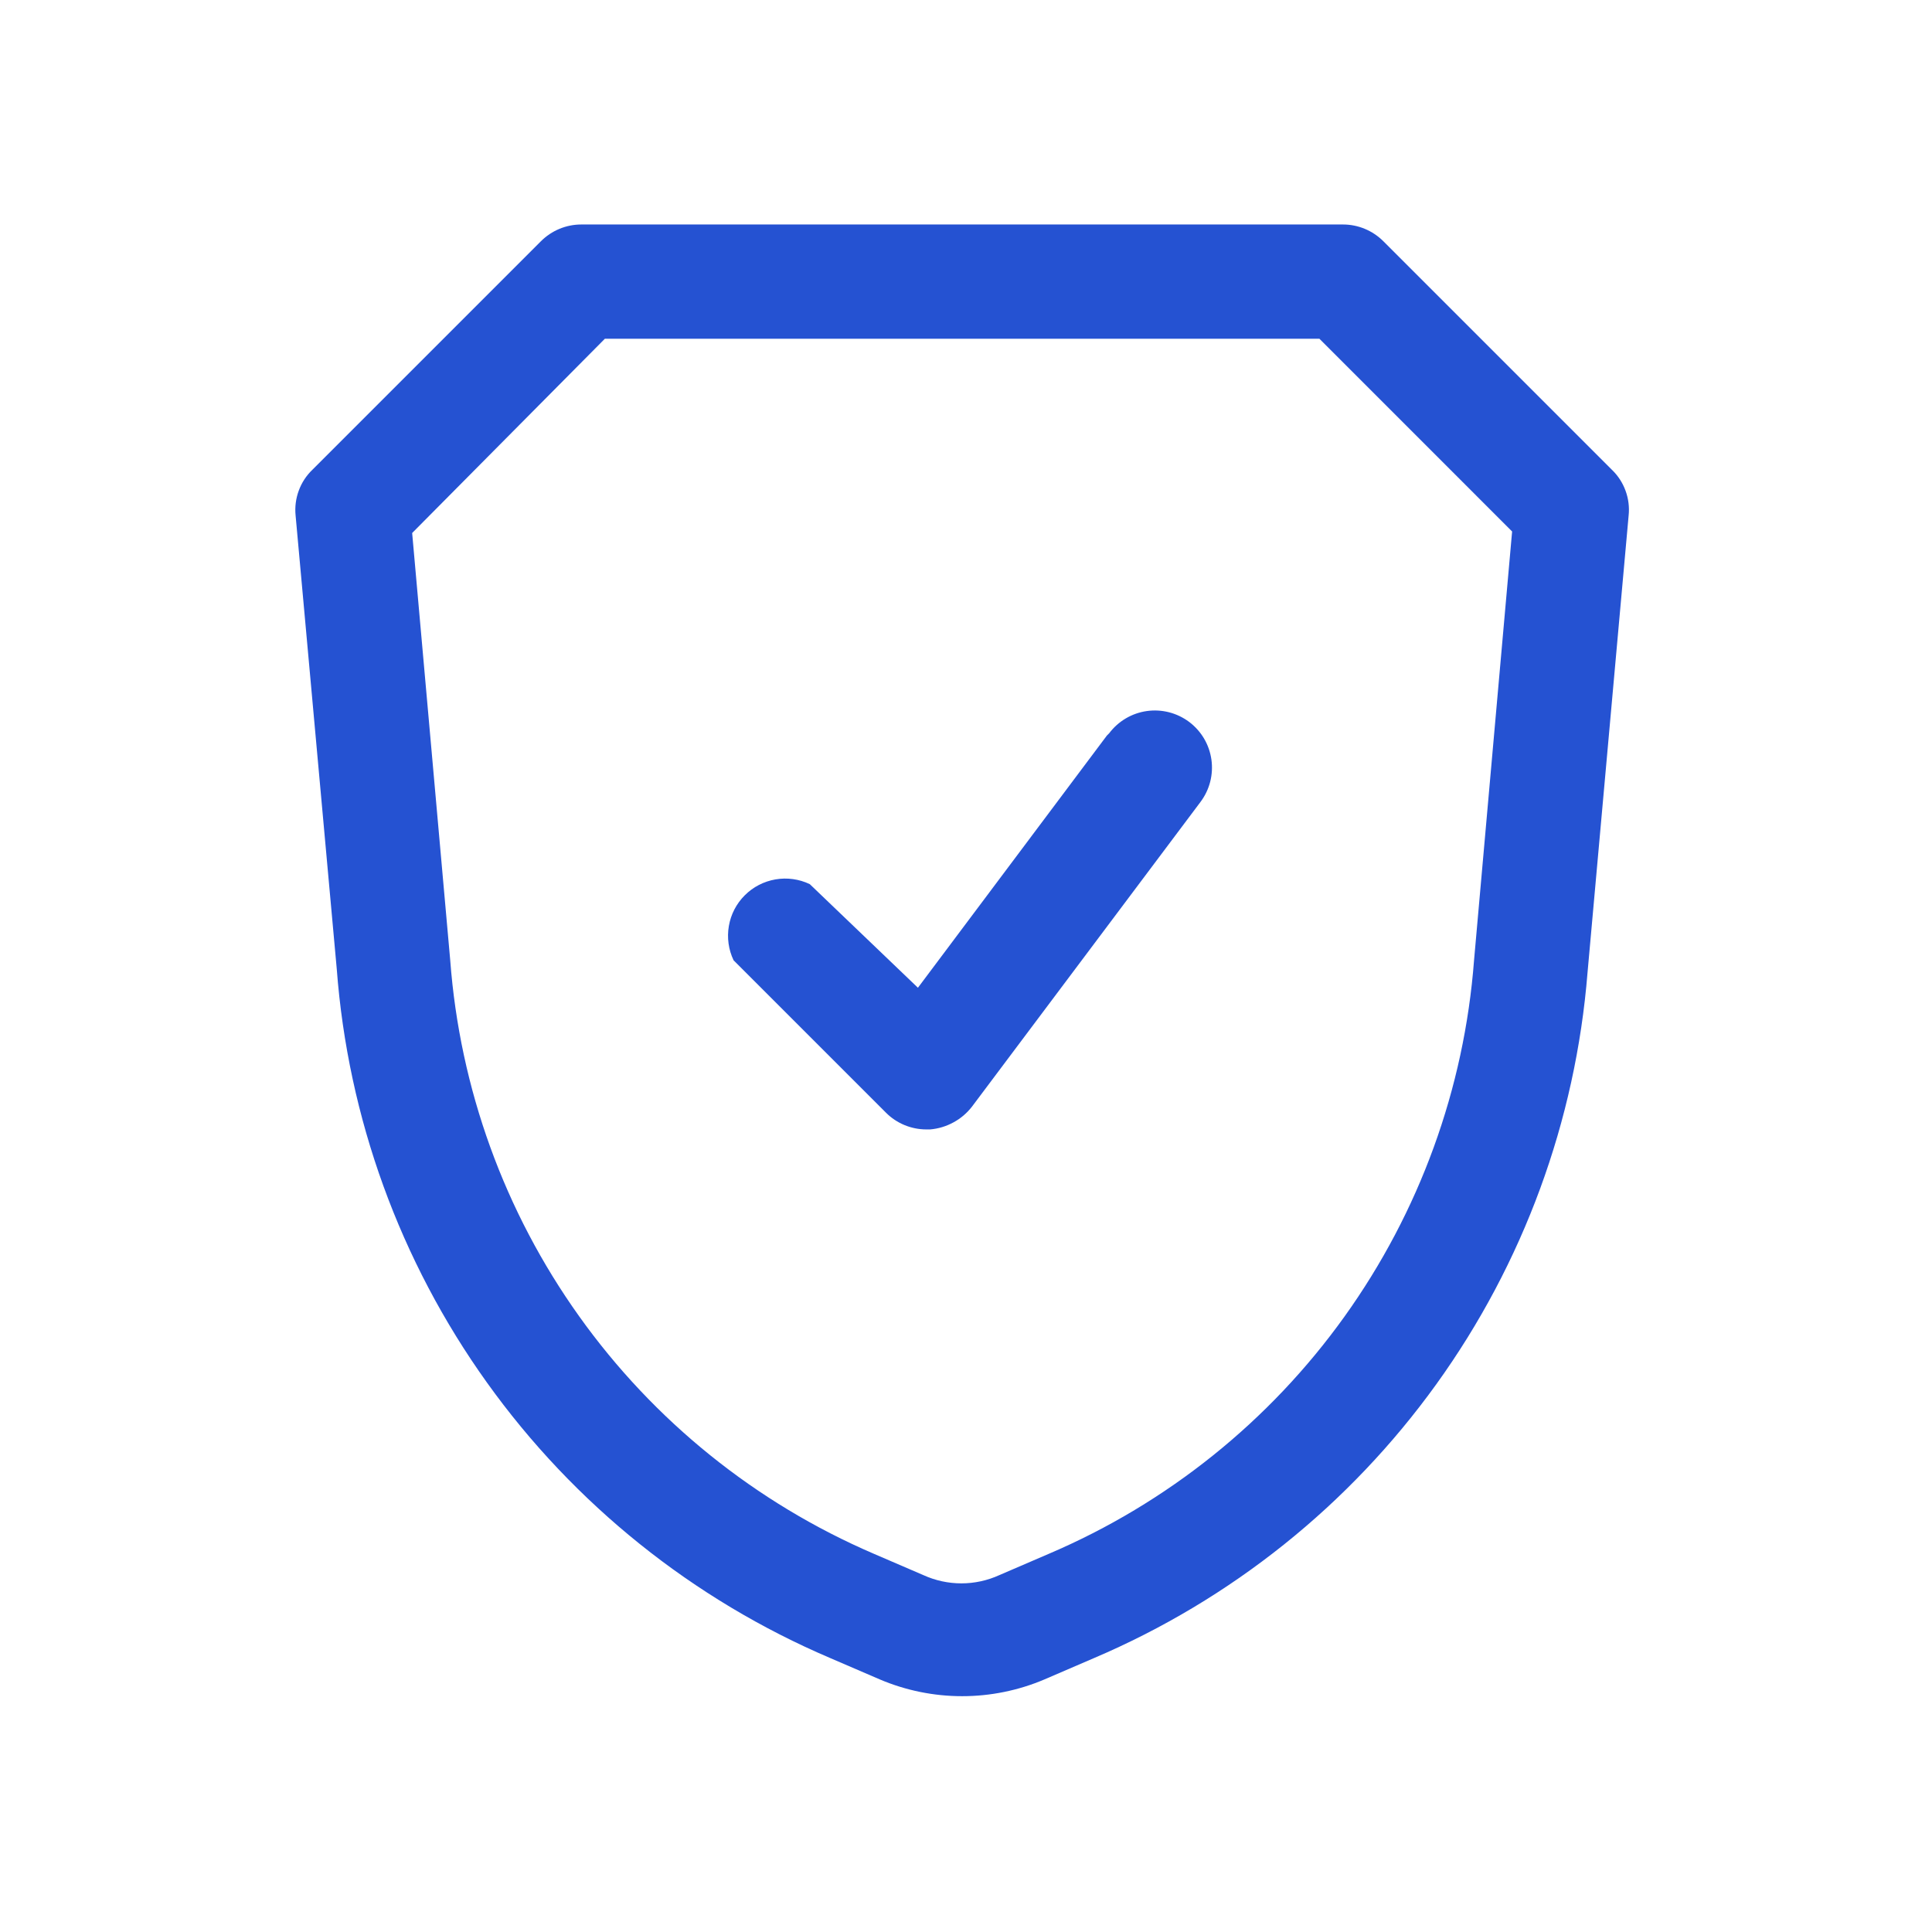 <?xml version="1.0" encoding="UTF-8"?> <svg xmlns="http://www.w3.org/2000/svg" width="51" height="51" viewBox="0 0 51 51" fill="none"><path d="M42.55 12.401L36.518 6.369C36.235 6.086 35.852 5.926 35.452 5.926H15.344C14.944 5.926 14.561 6.086 14.278 6.369L8.246 12.401C8.085 12.555 7.962 12.744 7.886 12.953C7.809 13.162 7.781 13.386 7.803 13.607L8.889 25.572C9.185 29.508 10.556 33.287 12.854 36.496C15.152 39.706 18.288 42.222 21.919 43.77L23.226 44.333C23.913 44.625 24.652 44.775 25.398 44.775C26.144 44.775 26.883 44.625 27.57 44.333L28.877 43.77C32.493 42.23 35.62 39.729 37.916 36.539C40.213 33.349 41.593 29.591 41.907 25.672L42.992 13.607C43.015 13.386 42.987 13.162 42.91 12.953C42.834 12.744 42.711 12.555 42.55 12.401ZM38.911 25.351C38.653 28.738 37.471 31.991 35.492 34.753C33.514 37.515 30.815 39.681 27.69 41.015L26.383 41.578C26.068 41.722 25.725 41.797 25.378 41.797C25.031 41.797 24.688 41.722 24.372 41.578L23.065 41.015C19.948 39.675 17.258 37.507 15.287 34.745C13.315 31.983 12.139 28.734 11.885 25.351L10.88 14.07L15.967 8.942H34.829L39.916 14.03L38.911 25.351Z" fill="#2552D2"></path><path d="M29.218 19.418L24.231 26.074L21.376 23.339C21.095 23.205 20.778 23.161 20.471 23.214C20.164 23.267 19.88 23.413 19.66 23.634C19.439 23.854 19.292 24.138 19.24 24.445C19.187 24.753 19.231 25.069 19.365 25.35L23.387 29.372C23.669 29.655 24.053 29.814 24.453 29.814H24.553C24.769 29.796 24.979 29.732 25.169 29.628C25.36 29.525 25.526 29.383 25.659 29.211L31.691 21.168C31.81 21.009 31.897 20.829 31.946 20.637C31.995 20.445 32.006 20.246 31.978 20.05C31.95 19.854 31.884 19.665 31.783 19.494C31.682 19.324 31.548 19.175 31.39 19.056C31.231 18.938 31.051 18.851 30.859 18.802C30.667 18.753 30.468 18.742 30.272 18.77C30.076 18.798 29.887 18.864 29.717 18.965C29.546 19.066 29.397 19.2 29.278 19.358L29.218 19.418Z" fill="#2552D2"></path></svg> 